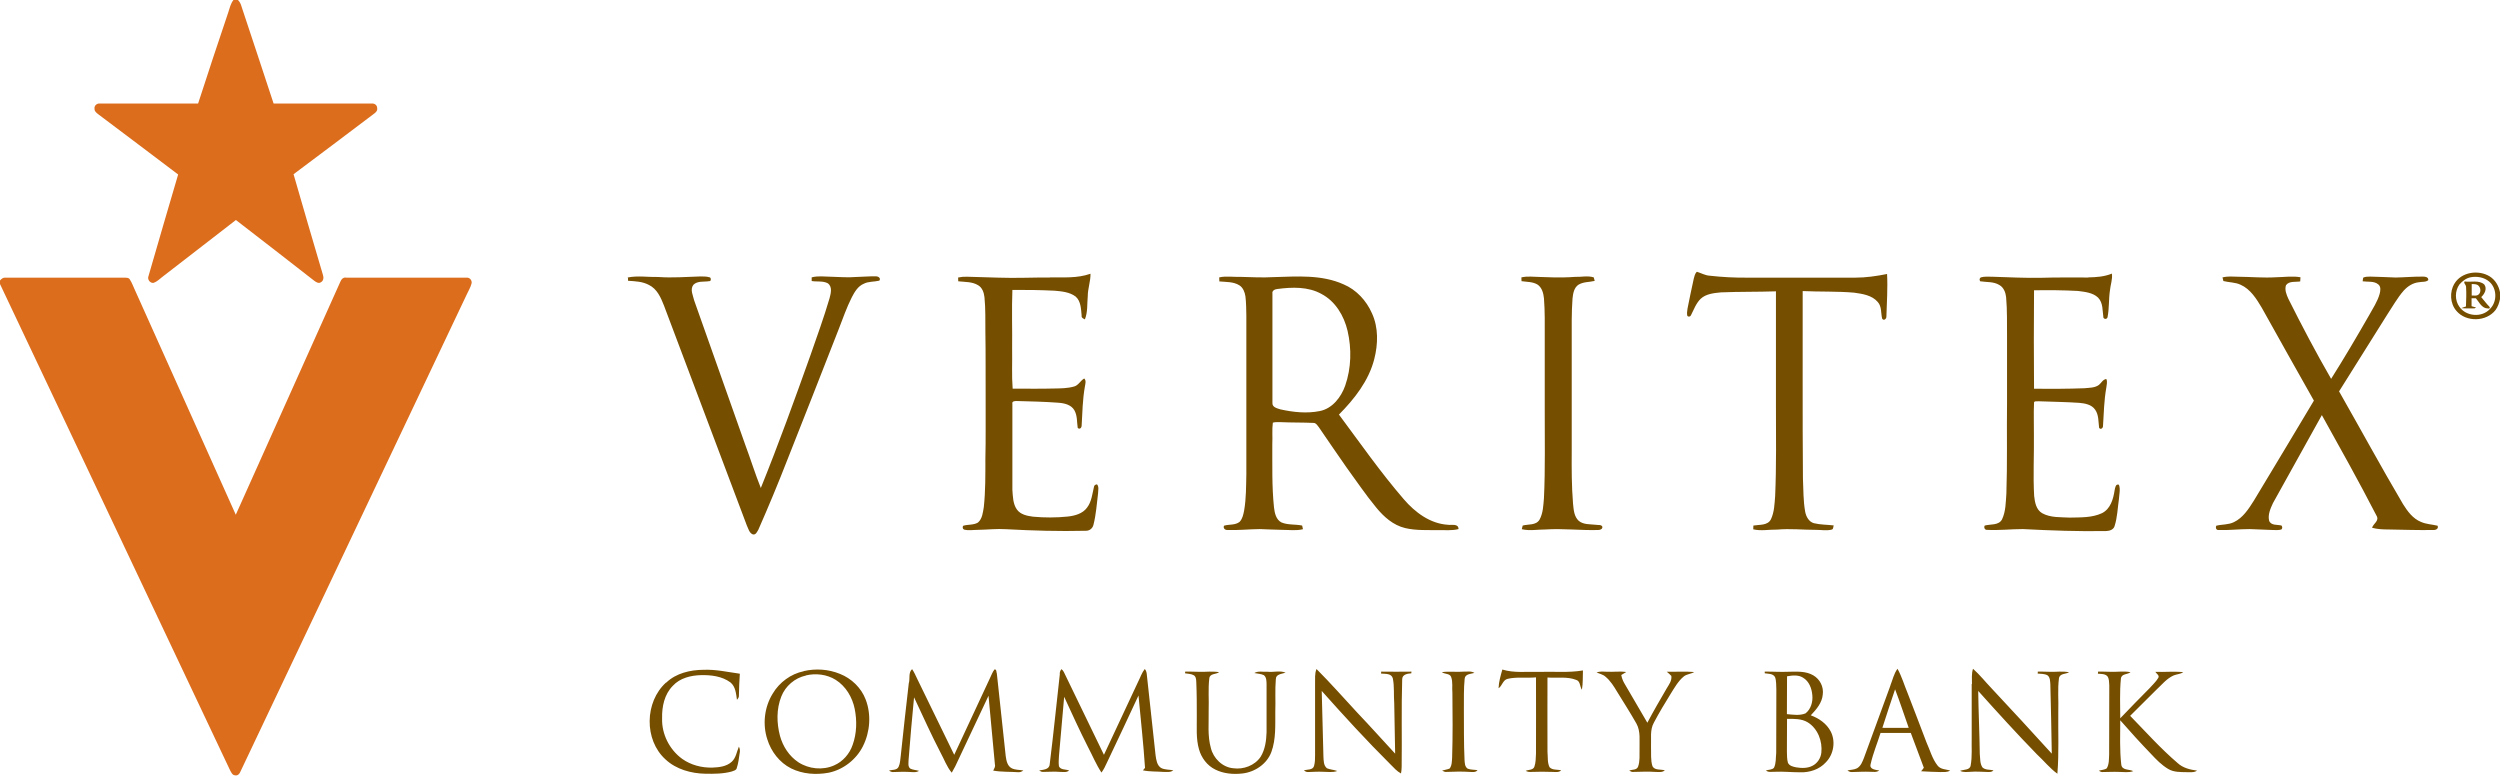 <?xml version="1.0" encoding="UTF-8"?>
<svg id="Layer_2" data-name="Layer 2" xmlns="http://www.w3.org/2000/svg" viewBox="0 0 191.7 59.47">
  <defs>
    <style>
      .cls-1 {
        fill: #754e00;
        fill-rule: evenodd;
      }

      .cls-2 {
        fill: #db6d1d;
      }
    </style>
  </defs>
  <g id="Layer_1-2" data-name="Layer 1">
    <g>
      <g id="_db6d1dff" data-name="#db6d1dff">
        <path id="Layer" class="cls-2" d="M17.91,0h.34c.16.16.23.35.29.56.81,2.46,1.64,4.92,2.44,7.38h7.53c.21-.02.41.12.41.34.05.21-.12.36-.28.47-2.04,1.54-4.08,3.08-6.13,4.61.74,2.57,1.49,5.14,2.25,7.71.07.19.06.46-.15.57-.16.12-.35.01-.5-.1-2-1.57-4.02-3.12-6.02-4.67-1.89,1.46-3.77,2.91-5.65,4.37-.21.16-.4.36-.66.45-.29.04-.5-.28-.39-.53.75-2.6,1.51-5.2,2.27-7.78-2.05-1.54-4.09-3.1-6.14-4.63-.12-.1-.28-.21-.27-.39-.05-.23.16-.45.4-.42h7.54c.75-2.33,1.53-4.66,2.31-6.98.11-.33.18-.68.4-.96h0ZM0,21.51c.11-.13.24-.24.42-.22h9.08c.16.01.38-.02.46.15.15.22.23.47.35.72,2.59,5.78,5.18,11.55,7.77,17.31,2.67-5.95,5.34-11.9,8.01-17.85.07-.19.23-.38.46-.33h9.25c.23-.01.41.22.36.44-.07.3-.25.58-.38.87-5.79,12.21-11.57,24.41-17.36,36.6-.06.16-.22.3-.4.25-.21-.01-.29-.23-.38-.39C11.78,46.64,5.88,34.22,0,21.78v-.27Z"/>
      </g>
      <g id="_754e00ff" data-name="#754e00ff">
        <path id="Layer-2" data-name="Layer" class="cls-1" d="M129.87,21.4c.06-.18.08-.42.25-.56.33.1.63.28.97.3.96.11,1.93.16,2.89.15,2.77,0,5.52.01,8.28,0,.83,0,1.64-.12,2.44-.28.06,1.08-.02,2.17-.05,3.25.02.19-.22.38-.33.16-.1-.42-.02-.91-.33-1.26-.45-.53-1.19-.63-1.83-.72-1.31-.11-2.62-.06-3.93-.12.01,4.8-.02,9.58.02,14.37.04.85.02,1.7.17,2.54.07.38.28.78.67.89.5.12,1.01.11,1.52.17-.05.11-.01.28-.15.32-.39.1-.8.02-1.2.02-1,0-1.99-.11-2.99-.02-.61-.01-1.24.12-1.83-.02,0-.07.01-.22.01-.29.46-.08,1.09.01,1.34-.47.27-.56.28-1.2.33-1.81.1-2.32.06-4.64.06-6.94v-8.74c-1.41.05-2.82.02-4.22.08-.53.05-1.14.11-1.55.49-.36.35-.53.84-.75,1.27-.05.11-.19.13-.27.05-.06-.18-.01-.38.01-.57.15-.75.3-1.49.47-2.25ZM188.2,21.76c.53-.91,1.86-1.1,2.72-.56.42.27.69.73.78,1.21v.52c-.06.3-.16.59-.34.84-.7.91-2.26.95-3,.07-.5-.57-.53-1.46-.16-2.09ZM189.45,21.26c-.35.07-.63.29-.86.55-.36.5-.36,1.23,0,1.72.51.74,1.72.84,2.33.17.58-.55.56-1.59-.05-2.11-.39-.33-.93-.42-1.42-.33ZM80.5,21.27c1.04-.01,2.11.08,3.12-.28.01.58-.21,1.14-.21,1.72-.06.59.01,1.21-.22,1.78-.12-.06-.28-.12-.25-.29-.05-.51-.05-1.1-.46-1.46-.46-.35-1.07-.4-1.63-.45-1.07-.05-2.15-.07-3.22-.06-.06,1.51,0,3.01-.02,4.52.02,1.01-.04,2.04.04,3.05,1.06,0,2.12.02,3.19-.01.51-.01,1.02-.01,1.51-.15.34-.08.49-.45.79-.62.17.17.08.41.05.62-.18,1-.19,2-.25,3.01-.01.17-.16.3-.3.16-.07-.45-.02-.92-.25-1.34-.24-.44-.79-.56-1.25-.59-1.06-.08-2.12-.1-3.18-.13-.15,0-.38.01-.33.22v6.6c.04.51.04,1.06.34,1.49.28.4.79.5,1.25.56.87.08,1.77.08,2.65-.01.55-.06,1.15-.22,1.49-.69.35-.46.4-1.06.53-1.6.01-.11.12-.17.23-.18.17.19.08.47.08.7-.1.8-.15,1.61-.35,2.39-.06.29-.32.49-.61.47-2.03.05-4.05-.01-6.08-.12-.73-.05-1.47.04-2.2.05-.34,0-.69.07-1.03-.02-.12-.05-.13-.18-.08-.29.36-.12.79-.04,1.14-.25.34-.29.38-.78.45-1.19.13-1.21.12-2.45.12-3.68.04-1.6.01-3.22.02-4.83-.01-1.65.01-3.29-.02-4.93-.01-.89.02-1.76-.07-2.65-.04-.35-.16-.73-.49-.92-.46-.28-1.01-.24-1.52-.3,0-.07-.01-.22-.01-.29.23-.05.46-.07.69-.06.8.02,1.6.04,2.39.07,1.32.05,2.63-.02,3.96-.01h0ZM160.12,21.27c.61-.01,1.24-.05,1.82-.29.06.44-.11.86-.15,1.29-.1.67-.05,1.36-.18,2.03-.02.17-.23.21-.32.06-.08-.52-.01-1.13-.41-1.54-.41-.39-1.02-.44-1.55-.51-1.12-.06-2.24-.07-3.36-.05-.02,2.51-.02,5.03,0,7.55,1.29.01,2.59.01,3.87-.04.36-.04.78-.02,1.1-.25.19-.15.3-.42.57-.46.11.22.02.46,0,.68-.17.96-.19,1.94-.25,2.9.02.18-.19.35-.3.16-.06-.46-.02-.98-.3-1.38-.27-.4-.78-.49-1.23-.53-1.03-.07-2.06-.08-3.1-.12-.11.02-.38-.05-.36.13-.04.83,0,1.64-.01,2.46.02,1.55-.07,3.12.02,4.67.05.49.16,1.06.61,1.32.64.36,1.41.3,2.11.34.83-.02,1.71.02,2.48-.34.66-.33.87-1.09.97-1.76.04-.18.07-.51.33-.42.13.35.02.74,0,1.1-.1.69-.12,1.4-.33,2.06-.07.27-.36.38-.63.39-2.14.04-4.27-.04-6.41-.15-.91,0-1.82.11-2.74.06-.17.02-.27-.18-.18-.33.45-.12,1.06,0,1.32-.46.3-.62.29-1.34.34-2,.08-2.32.02-4.64.05-6.96v-5.01c-.01-1.03.02-2.05-.07-3.08-.04-.36-.18-.74-.51-.93-.45-.28-.98-.21-1.48-.29-.07-.12-.06-.22.05-.3.28-.08.57-.05.86-.05,1.29.04,2.57.11,3.86.08,1.17-.04,2.34-.01,3.52-.02h0ZM48.12,21.28c.78-.16,1.58-.02,2.37-.04,1.06.08,2.11-.01,3.17-.04.24,0,.5-.01.73.06.16,0,.15.34-.01.3-.4.07-.9-.04-1.21.28-.28.36-.02.83.06,1.2,1.31,3.68,2.61,7.37,3.91,11.05.41,1.1.76,2.23,1.2,3.33,1.36-3.36,2.59-6.77,3.81-10.19.5-1.44,1.03-2.89,1.46-4.36.1-.38.23-.86-.12-1.14-.38-.21-.84-.11-1.25-.18v-.28c.47-.13.97-.06,1.46-.05.64.01,1.29.08,1.93.02.5-.01,1.01-.06,1.52-.05.18-.01.42.13.28.33-.4.1-.84.05-1.2.24-.45.19-.7.63-.91,1.03-.4.79-.68,1.61-1,2.43-1.31,3.35-2.62,6.7-3.95,10.05-.7,1.8-1.44,3.58-2.22,5.35-.1.16-.19.41-.42.36-.28-.11-.34-.44-.46-.68-2.12-5.62-4.24-11.25-6.36-16.88-.24-.61-.53-1.27-1.15-1.57-.5-.27-1.06-.28-1.6-.32,0-.07-.01-.22-.01-.29h0ZM93.49,21.27c.53-.12,1.07-.02,1.61-.04.84.02,1.69.07,2.54.02,1.81-.05,3.7-.21,5.4.56.97.41,1.74,1.25,2.16,2.21.51,1.1.47,2.37.18,3.51-.42,1.66-1.52,3.06-2.71,4.26,1.63,2.19,3.19,4.43,4.98,6.5.86,1,2.02,1.87,3.38,1.95.29.05.8-.12.81.33-.5.13-1.02.07-1.53.08-.86-.01-1.74.04-2.57-.16-.91-.22-1.63-.86-2.21-1.57-.81-.98-1.53-2.05-2.28-3.08-.72-1.02-1.41-2.05-2.12-3.08-.11-.13-.21-.33-.4-.33-.85-.04-1.7-.02-2.55-.06-.19.01-.4-.02-.58.04-.07.55-.01,1.09-.04,1.64.01,1.61-.04,3.24.13,4.86.05.42.15.93.57,1.15.5.21,1.07.13,1.59.24.01.06.04.21.06.28-.52.13-1.04.05-1.57.05-.58-.01-1.17-.04-1.75-.06-.83.01-1.65.1-2.48.07-.18.01-.34-.15-.25-.33.39-.12.86-.02,1.2-.3.22-.24.28-.56.34-.86.16-.92.15-1.87.17-2.8,0-4.05,0-8.1,0-12.15-.01-.49-.01-.98-.07-1.48-.05-.32-.18-.66-.46-.84-.46-.29-1.03-.25-1.54-.3,0-.08-.01-.23-.01-.3h0ZM97.96,22.16c-.19.01-.44.12-.39.36,0,2.79,0,5.58,0,8.38-.02.33.36.41.61.49.98.22,2.03.33,3.02.13.97-.19,1.64-1.07,1.95-1.95.47-1.35.5-2.83.18-4.21-.27-1.14-.93-2.26-2-2.82-1.02-.57-2.25-.53-3.38-.38ZM116.66,21.27c.23-.05.47-.07.7-.06,1.14.04,2.28.11,3.42.02.47.02.97-.11,1.43.04.02.09.05.18.07.27-.41.1-.86.06-1.24.29-.35.23-.42.68-.46,1.07-.08,1.08-.06,2.16-.06,3.24v8.45c-.01,1.34-.01,2.68.1,4.03.05.46.07.98.44,1.32.36.3.87.25,1.31.3.16.04.41-.04.5.15.02.18-.17.25-.32.25-1.35.04-2.71-.13-4.05-.04-.61,0-1.21.12-1.81-.02.02-.07.06-.21.07-.28.42-.12,1.02,0,1.29-.45.28-.51.29-1.1.34-1.66.11-2.28.05-4.58.06-6.86v-5.46c0-1,.02-2-.06-3-.04-.4-.16-.84-.51-1.06-.36-.21-.81-.19-1.21-.25-.01-.07-.01-.22-.01-.29h0ZM170.43,21.27c.4-.1.8-.06,1.21-.05.97.01,1.93.1,2.9.04.62-.01,1.24-.11,1.86,0-.01.08-.02.23-.02.32-.36.06-.85-.05-1.09.29-.12.35.04.73.18,1.04,1.04,2.08,2.12,4.13,3.28,6.14,1.01-1.6,1.97-3.23,2.91-4.87.29-.53.64-1.04.81-1.64.06-.23.12-.55-.1-.73-.33-.28-.8-.18-1.2-.24.01-.07.02-.22.04-.28.17-.08.36-.08.55-.08.64.01,1.3.05,1.94.07.7-.01,1.41-.08,2.11-.07.17,0,.41.04.39.27-.19.17-.47.11-.7.16-.46.04-.87.3-1.18.64-.5.57-.87,1.25-1.29,1.88-1.22,1.95-2.44,3.9-3.67,5.85,1.64,2.88,3.22,5.79,4.9,8.64.35.56.76,1.12,1.38,1.37.4.18.85.19,1.27.29.11.22-.13.35-.33.33-1.14.02-2.28-.02-3.44-.04-.42,0-.84-.02-1.25-.13.1-.33.58-.53.34-.93-1.34-2.6-2.77-5.16-4.19-7.71-1.25,2.25-2.5,4.5-3.75,6.75-.19.41-.41.9-.29,1.36.16.38.63.27.95.36.07.11.07.21-.01.3-.22.07-.46.04-.68.04-.59-.02-1.18-.05-1.76-.07-.79,0-1.59.1-2.38.07-.19.02-.25-.19-.17-.33.44-.11.91-.06,1.34-.27.7-.33,1.13-1.01,1.53-1.64,1.55-2.55,3.07-5.12,4.61-7.68-1.34-2.37-2.67-4.74-3.99-7.11-.41-.69-.87-1.44-1.64-1.78-.41-.19-.89-.17-1.31-.28-.02-.07-.06-.21-.07-.28h0ZM188.97,21.65s.01-.06.01-.07c.5.08,1.09-.13,1.51.23.25.33.02.74-.23.97.21.25.4.51.63.74.13.23-.21.11-.32.1-.34-.13-.5-.49-.72-.75h-.33c0,.2,0,.4,0,.61.11.03.23.06.35.1-.04.01-.1.06-.13.07-.34-.01-.67.01-1.01-.02.1-.04.28-.11.36-.13.02-.5.04-1,.01-1.49,0-.13-.1-.22-.15-.34ZM189.53,21.79c0,.29,0,.58,0,.87.18-.01.4.06.55-.1.16-.16.15-.45,0-.62-.13-.17-.36-.15-.55-.16h0ZM51.09,52.34c.75-.72,1.83-.97,2.84-.98.95-.04,1.87.17,2.8.3-.04.56-.06,1.12-.07,1.68.01.13-.07.23-.15.32-.07-.46-.1-1.02-.51-1.34-.64-.47-1.48-.57-2.26-.55-.76.02-1.6.22-2.14.81-.66.66-.85,1.61-.83,2.5-.04,1.2.56,2.4,1.54,3.11.66.47,1.49.69,2.31.67.52-.02,1.08-.08,1.48-.44.34-.3.39-.78.56-1.17.07.15.1.32.06.49-.06.39-.1.79-.23,1.17-.04.16-.23.19-.38.25-.66.18-1.35.18-2.02.17-1.1-.02-2.25-.34-3.06-1.1-1.65-1.49-1.6-4.41.04-5.89h0ZM61.63,51.46c.91-.21,1.89-.15,2.77.21.89.35,1.64,1.07,1.98,1.97.44,1.15.34,2.48-.21,3.58-.51,1.02-1.51,1.8-2.62,2.03-.97.18-2,.11-2.89-.33-.89-.45-1.53-1.29-1.82-2.22-.38-1.15-.23-2.48.41-3.51.51-.87,1.4-1.52,2.38-1.72h0ZM61.8,51.8c-.85.18-1.58.81-1.89,1.61-.38.96-.36,2.04-.1,3.02.22.8.7,1.55,1.41,2.02.8.52,1.87.63,2.74.24.67-.29,1.19-.89,1.42-1.57.32-.89.34-1.85.16-2.76-.18-.89-.68-1.74-1.46-2.23-.67-.42-1.52-.52-2.28-.34h0ZM69.7,52.35c.08-.34-.05-.79.24-1.04.16.23.27.49.39.74.95,1.94,1.89,3.88,2.84,5.83.91-1.95,1.83-3.92,2.74-5.88.11-.23.19-.46.35-.67.18-.01.13.22.18.33.23,2.1.45,4.21.68,6.33.05.34.12.73.44.91.28.15.61.12.91.18-.12.1-.28.15-.44.13-.62-.04-1.25-.01-1.87-.12.07-.15.18-.3.13-.47-.16-1.76-.32-3.52-.49-5.27-.85,1.8-1.7,3.61-2.55,5.41-.08.16-.17.32-.27.49-.38-.45-.57-1.01-.85-1.52-.73-1.4-1.37-2.84-2.04-4.26-.16,1.59-.29,3.19-.42,4.8,0,.22-.07.49.12.66.21.11.45.11.68.18-.24.16-.55.08-.81.08-.38-.02-.76,0-1.14.01-.13.02-.24-.04-.35-.11.23-.08.59-.01.73-.28.13-.27.13-.57.17-.86.19-1.87.41-3.73.62-5.6h0ZM81.26,51.67c0-.14.05-.26.13-.36.08.06.15.14.19.23,1.02,2.11,2.05,4.22,3.07,6.34.87-1.87,1.75-3.74,2.62-5.6.17-.33.28-.69.51-.98.1.1.13.23.15.36.23,2.09.45,4.18.68,6.26.05.34.1.75.41.96.29.16.63.12.95.19-.22.17-.51.12-.76.12-.52-.04-1.06-.01-1.57-.12.04-.05.12-.15.16-.19-.12-1.86-.33-3.7-.5-5.55-.8,1.72-1.61,3.45-2.43,5.17-.11.25-.24.51-.41.74-.41-.62-.69-1.31-1.04-1.97-.64-1.26-1.23-2.56-1.82-3.84-.13,1.52-.27,3.04-.4,4.55-.01.25-.04.52,0,.78.13.29.52.22.78.32-.19.17-.45.11-.68.11-.45-.04-.89,0-1.32,0-.12.01-.21-.06-.3-.11.3-.06.78-.06.81-.47.29-2.32.52-4.64.78-6.94h0ZM100.84,52.45c.01-.39-.04-.79.11-1.15,1.08,1.08,2.09,2.23,3.13,3.35.98,1.03,1.93,2.09,2.9,3.14-.01-1.29-.06-2.57-.07-3.85-.05-.64.02-1.3-.11-1.93-.11-.39-.58-.33-.9-.36,0-.04,0-.11.01-.15.76.01,1.54.01,2.32,0-.01.04-.01.1-.01.13-.29.02-.7.08-.7.46-.07,2.23-.01,4.47-.04,6.7,0,.17-.02.34-.05.52-.32-.17-.56-.45-.81-.7-1.82-1.81-3.56-3.71-5.27-5.63.04,1.68.08,3.34.13,5.01.02.32,0,.7.27.92.25.11.53.11.79.21-.35.13-.74.06-1.1.06-.39-.02-.76.01-1.14.02-.12.01-.23-.06-.32-.12.25-.1.68-.01.78-.34.08-.28.08-.56.08-.84v-5.46h0ZM114.91,52.76c.02-.49.16-.96.29-1.42.9.28,1.85.15,2.77.18,1.14-.04,2.28.08,3.41-.11-.02.5.01.98-.08,1.48-.17-.25-.11-.67-.45-.76-.69-.27-1.46-.12-2.19-.18,0,1.89-.01,3.8,0,5.69.04.4-.02.83.16,1.19.22.24.59.16.89.24-.18.18-.45.12-.68.12-.52-.02-1.04-.02-1.58,0-.16.02-.33-.01-.46-.08.21-.1.55-.05.66-.3.12-.33.11-.68.13-1.02.01-1.94,0-3.9,0-5.85-.72.07-1.46-.05-2.16.11-.38.08-.42.52-.7.72h0ZM144.95,52.57c.17-.42.27-.91.55-1.29.33.59.52,1.26.78,1.88.49,1.25.96,2.51,1.44,3.76.27.59.44,1.26.85,1.78.23.3.63.29.97.38-.23.16-.51.11-.76.12-.5-.02-.98-.02-1.47-.06.05-.06.16-.19.21-.27-.33-.89-.67-1.77-1-2.67h-2.32c-.25.8-.58,1.58-.76,2.39-.12.41.39.44.66.49-.21.16-.46.1-.69.1-.46-.02-.93.01-1.4.02-.13.01-.25-.05-.35-.12.24-.06.51-.05.74-.17.29-.17.41-.5.53-.8.67-1.85,1.35-3.69,2.03-5.55ZM145.31,52.87c-.34.97-.64,1.95-.97,2.94.67,0,1.35.01,2.02,0-.35-.98-.67-1.98-1.04-2.94ZM151.21,52.45c0-.39-.04-.79.08-1.17.52.46.96,1.02,1.44,1.52,1.54,1.65,3.08,3.31,4.6,4.99-.02-1.77-.07-3.55-.11-5.32-.02-.24-.01-.53-.22-.69-.23-.12-.5-.11-.75-.13,0-.04.01-.11.01-.15.55-.01,1.09.04,1.64,0,.25,0,.52-.01.76.06-.25.13-.73.07-.78.46-.11.84-.02,1.69-.05,2.54-.02,1.59.06,3.19-.07,4.77-.58-.42-1.04-1-1.57-1.49-1.54-1.58-3.02-3.21-4.5-4.86.02,1.61.1,3.23.12,4.84.04.34,0,.73.21,1.03.23.21.56.15.84.22-.15.17-.39.12-.59.12-.38-.01-.75-.04-1.14-.01-.28.01-.57.06-.83-.07.28-.12.75-.04.81-.41.13-.7.06-1.41.08-2.11v-4.14h0ZM90.9,51.5c.62-.01,1.23.04,1.83,0,.25,0,.5,0,.75.04-.23.19-.7.08-.75.47-.1.81-.02,1.64-.05,2.46.02.96-.1,1.94.17,2.89.19.79.89,1.48,1.72,1.55.78.11,1.64-.21,2.09-.87.35-.56.44-1.25.46-1.89v-3.7c-.01-.23,0-.52-.21-.68-.23-.11-.5-.11-.73-.16.3-.19.69-.07,1.03-.1.45.05.95-.11,1.37.07-.28.1-.75.1-.75.5-.07.83-.01,1.65-.04,2.48-.01,1.03.06,2.11-.3,3.1-.34.92-1.26,1.54-2.22,1.65-.7.08-1.44.02-2.08-.3-.62-.3-1.07-.9-1.25-1.55-.24-.83-.16-1.69-.17-2.54,0-.89,0-1.76-.04-2.65-.01-.17-.02-.39-.19-.49-.21-.12-.44-.11-.67-.15.01-.04.01-.1.01-.13h0ZM110.56,51.54c.56-.08,1.13.01,1.69-.04.27.01.57-.06.81.1-.27.08-.72.07-.75.45-.08.78-.05,1.55-.06,2.34.01,1.29-.01,2.59.05,3.87.02.23.01.53.24.68.24.1.51.07.76.12-.16.19-.41.13-.62.13-.58-.04-1.17-.02-1.75,0-.13.02-.24-.04-.35-.1.19-.06.4-.08.58-.16.18-.24.17-.57.19-.85.05-1.65.04-3.29.02-4.94-.04-.41.05-.84-.1-1.24-.12-.29-.52-.18-.73-.38ZM122.42,51.57c.27-.11.56-.07.84-.06.49.02.97-.05,1.44.02-.12.08-.25.16-.38.23.04.22.11.41.22.61.59,1.01,1.19,2.04,1.78,3.05.46-.89.98-1.76,1.48-2.63.17-.29.41-.59.36-.96-.11-.12-.23-.22-.35-.32.7.01,1.4-.04,2.1.02-.25.16-.58.15-.81.35-.42.35-.69.84-.98,1.3-.45.73-.9,1.47-1.3,2.23-.32.57-.19,1.24-.22,1.87.02.49-.04,1,.11,1.47.17.34.64.22.95.32-.21.18-.49.12-.73.12-.56-.04-1.12-.01-1.68,0-.12.02-.22-.04-.32-.11.23-.08.58-.02.68-.3.15-.42.1-.89.11-1.32-.02-.66.1-1.37-.24-1.98-.46-.81-.97-1.61-1.47-2.42-.25-.42-.52-.86-.91-1.18-.19-.17-.46-.22-.69-.32h0ZM135.31,51.5c.62-.01,1.23.04,1.85.01.63-.01,1.32-.06,1.89.28.5.29.8.87.72,1.46-.05.64-.49,1.15-.92,1.6.63.23,1.21.63,1.53,1.24.39.76.23,1.76-.38,2.37-.5.55-1.24.78-1.95.76-.66,0-1.3-.07-1.94-.04-.23-.01-.5.07-.7-.1.21-.07.47-.04.62-.21.17-.35.13-.76.17-1.15.01-1.61,0-3.23.01-4.84-.02-.32.01-.66-.1-.96-.16-.28-.52-.25-.79-.29v-.13h0ZM137.03,51.86c-.01.97-.01,1.94-.01,2.9.47.04.98.13,1.43-.06.41-.32.57-.89.52-1.38-.04-.52-.24-1.08-.72-1.36-.36-.23-.83-.17-1.23-.1h0ZM137.03,55.11c-.01.85-.01,1.69-.01,2.53.01.29,0,.58.08.85.11.24.39.3.63.35.42.07.89.08,1.27-.13.36-.19.61-.57.66-.98.1-.89-.27-1.86-1.04-2.34-.47-.29-1.06-.27-1.59-.27h0ZM160.87,51.65s0-.1.01-.15c.56-.01,1.13.04,1.69,0,.27,0,.55-.02.8.05-.24.18-.7.1-.74.49-.1,1.01-.05,2.03-.05,3.04.74-.78,1.49-1.54,2.25-2.31.22-.25.49-.49.66-.78.13-.19-.13-.33-.22-.47.72.02,1.43-.05,2.14.02-.21.16-.5.15-.73.25-.55.24-.92.73-1.35,1.12-.67.66-1.32,1.32-1.99,1.98,1.2,1.23,2.34,2.51,3.64,3.62.41.38.96.51,1.49.58-.23.17-.53.11-.8.12-.47-.01-.98.01-1.4-.24-.51-.3-.92-.72-1.32-1.15-.81-.84-1.6-1.71-2.37-2.59,0,1.13-.05,2.27.08,3.4.06.46.61.34.92.5-.35.13-.74.06-1.1.06-.41-.02-.83.01-1.24.01-.11.02-.21-.05-.3-.1.19-.07.44-.06.61-.19.19-.33.16-.72.18-1.08.01-1.77,0-3.53.01-5.29-.02-.23,0-.5-.15-.69-.18-.19-.47-.17-.73-.19Z"/>
      </g>
    </g>
  </g>
</svg>